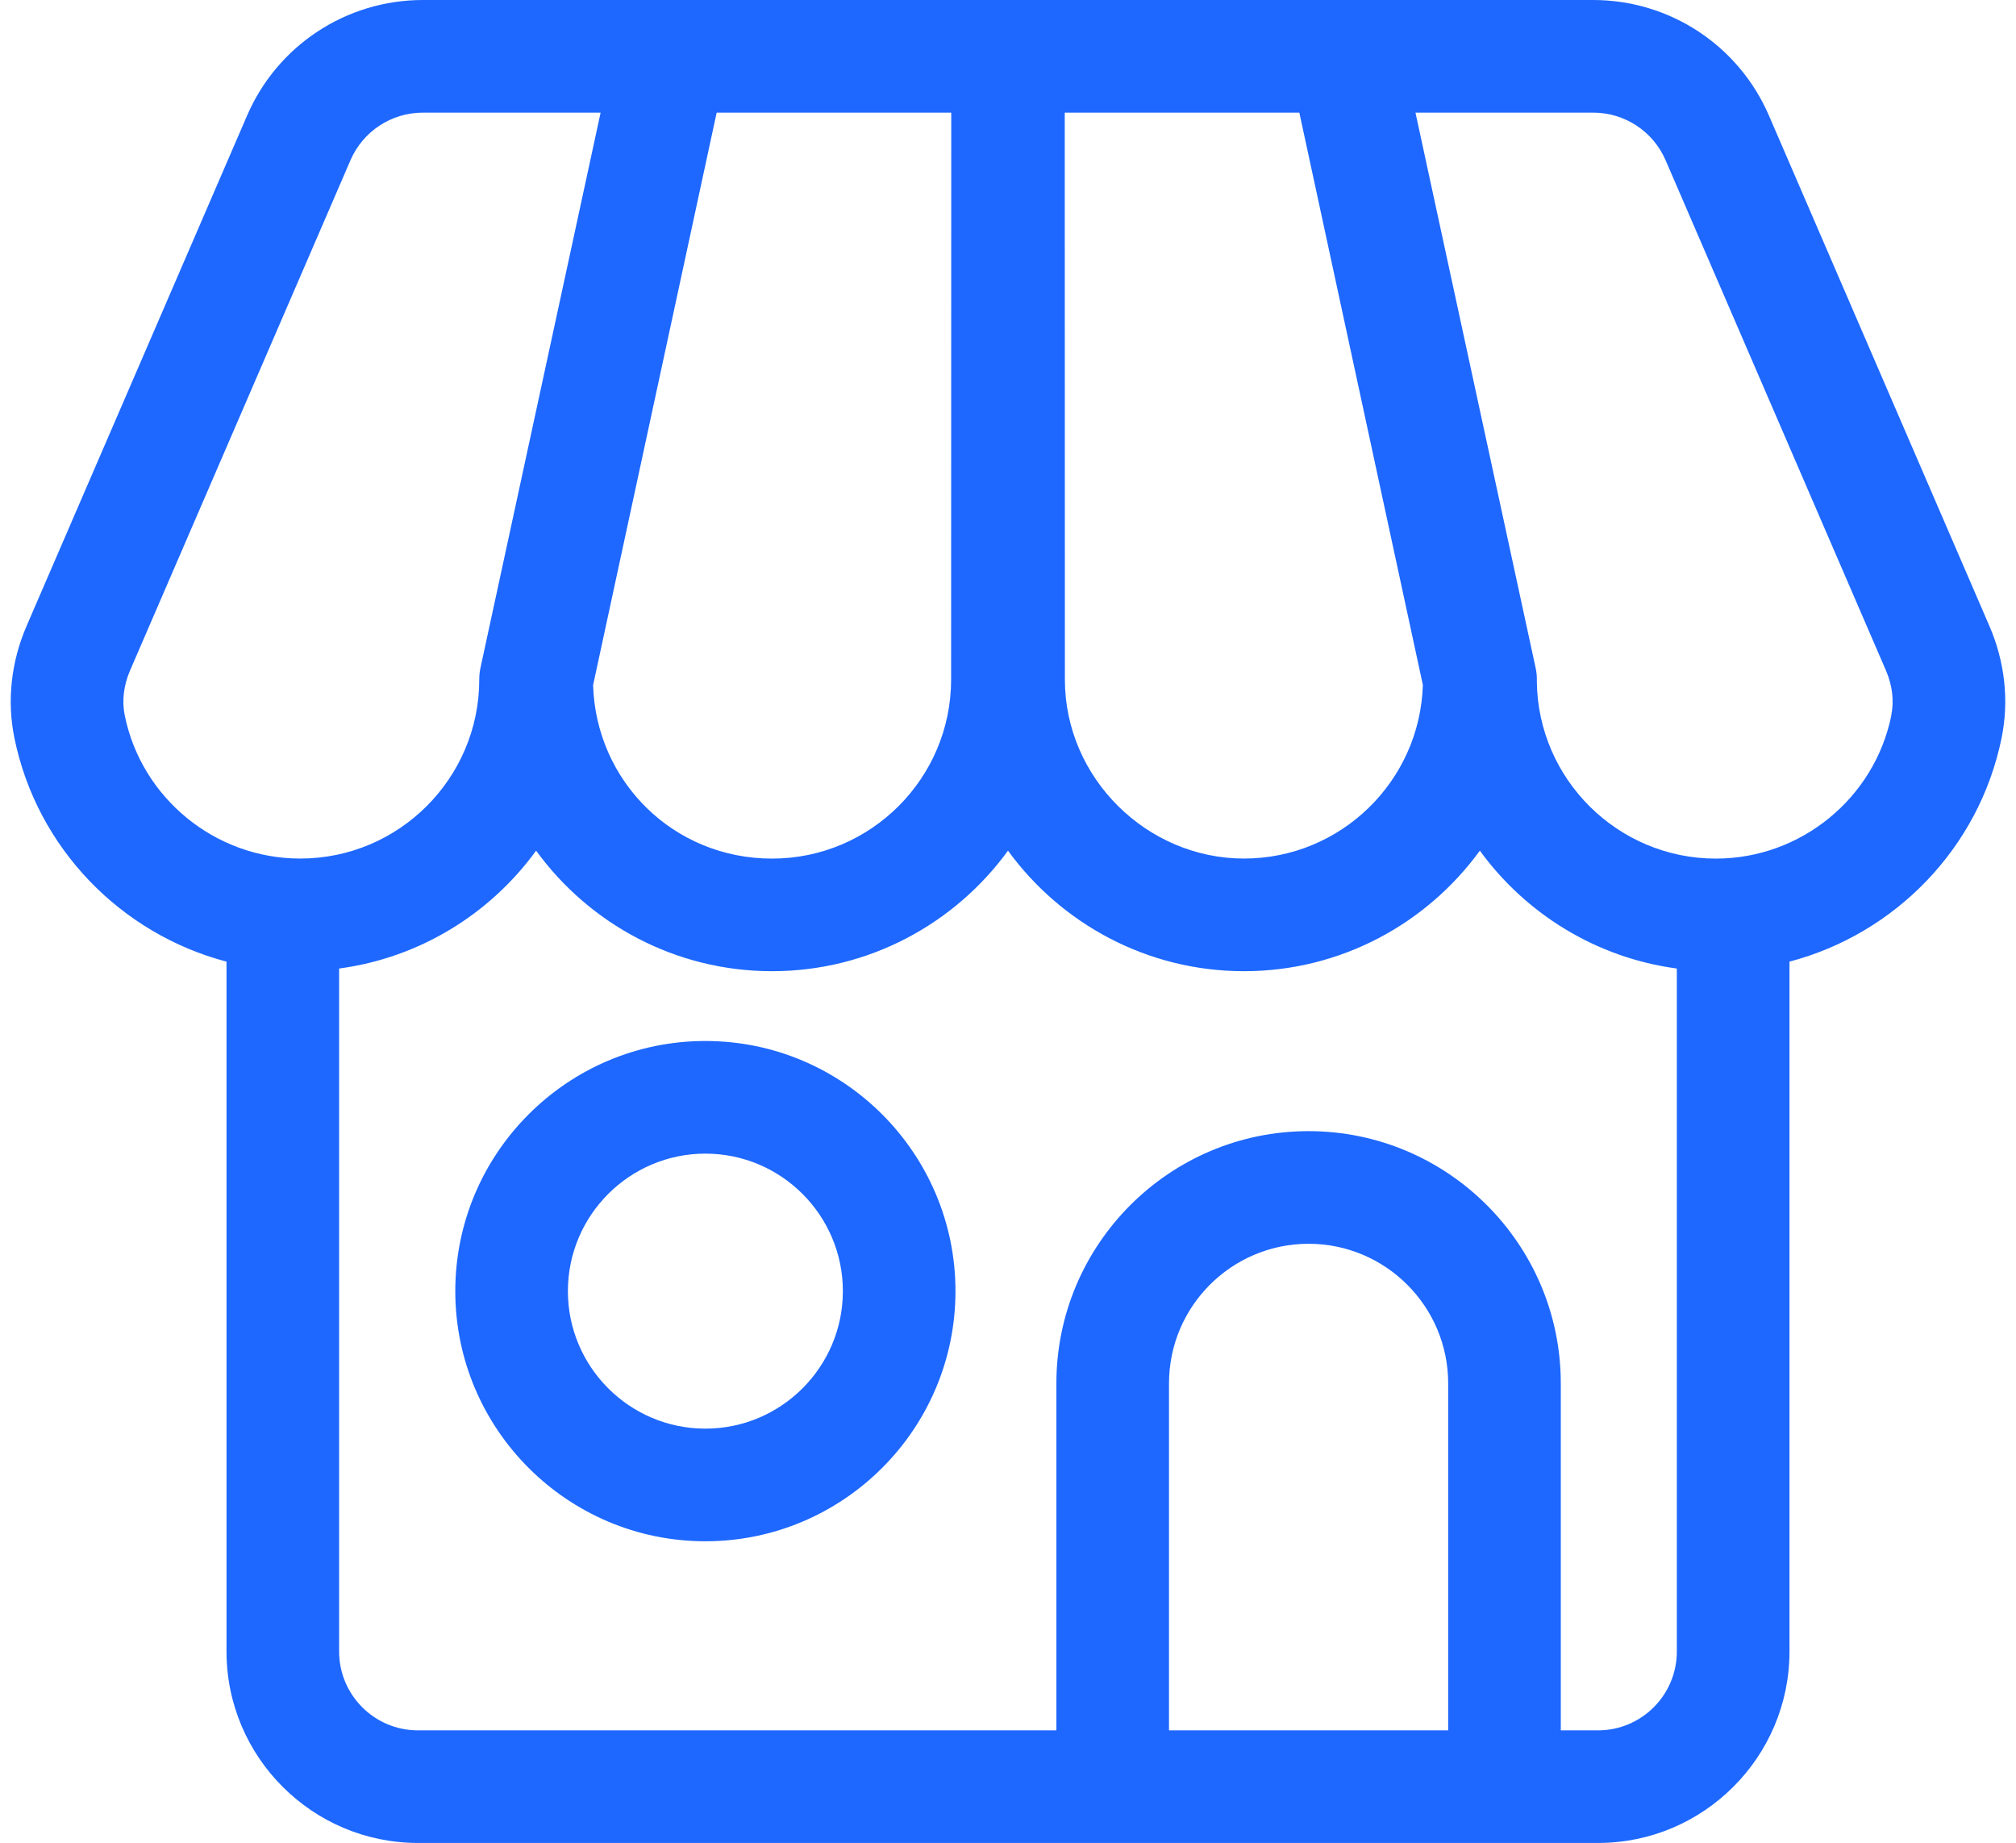 <svg width="93" height="85" viewBox="0 0 93 85" fill="none" xmlns="http://www.w3.org/2000/svg">
<path d="M91.771 28.867L81.603 5.33C80.205 2.093 77.024 0 73.495 0H62.075C62.075 0 62.064 0 62.058 0C62.05 0 62.043 0 62.037 0H46.519C46.519 0 46.506 0 46.5 0C46.494 0 46.488 0 46.481 0H30.963C30.963 0 30.948 0 30.942 0C30.936 0 30.932 0 30.925 0H19.505C15.979 0 12.797 2.093 11.399 5.328L1.229 28.865C0.51 30.53 0.315 32.317 0.664 34.033C1.701 39.124 5.589 43.075 10.449 44.352V76.169C10.449 81.037 14.412 85 19.28 85H73.72C78.588 85 82.551 81.037 82.551 76.169V44.352C87.411 43.075 91.301 39.124 92.336 34.033C92.685 32.317 92.49 30.532 91.771 28.865V28.867ZM59.94 5.195L65.638 31.59C65.505 36.028 61.854 39.598 57.385 39.598C52.915 39.598 49.124 35.893 49.124 31.338L49.118 5.195H59.94ZM33.06 5.195H43.882L43.876 31.34C43.876 35.895 40.17 39.6 35.615 39.6C31.061 39.6 27.497 36.034 27.36 31.6L33.06 5.197V5.195ZM5.755 32.998C5.618 32.327 5.703 31.612 5.998 30.927L16.168 7.389C16.743 6.057 18.055 5.195 19.507 5.195H27.707L22.167 30.79C22.127 30.97 22.109 31.155 22.109 31.338C22.109 35.893 18.404 39.598 13.849 39.598C9.938 39.598 6.534 36.822 5.755 32.998ZM53.927 79.807V63.804C53.927 60.253 56.815 57.365 60.366 57.365C63.918 57.365 66.806 60.253 66.806 63.804V79.807H53.927ZM73.722 79.807H72.001V63.804C72.001 57.39 66.781 52.17 60.366 52.17C53.952 52.17 48.732 57.39 48.732 63.804V79.807H19.28C17.275 79.807 15.644 78.176 15.644 76.171V44.67C19.37 44.172 22.618 42.142 24.731 39.234C27.179 42.601 31.146 44.793 35.615 44.793C40.085 44.793 44.052 42.599 46.5 39.234C48.948 42.599 52.915 44.793 57.385 44.793C61.854 44.793 65.819 42.599 68.267 39.234C70.382 42.142 73.628 44.17 77.354 44.67V76.171C77.354 78.176 75.723 79.807 73.718 79.807H73.722ZM87.249 32.998C86.47 36.824 83.066 39.6 79.156 39.6C74.632 39.6 70.945 35.943 70.896 31.43C70.904 31.218 70.885 31.002 70.837 30.79L65.297 5.195H73.497C74.95 5.195 76.259 6.057 76.835 7.389L87.002 30.927C87.297 31.612 87.382 32.327 87.245 32.998H87.249ZM32.54 48.012C26.179 48.012 21.003 53.188 21.003 59.549C21.003 65.91 26.179 71.086 32.54 71.086C38.901 71.086 44.077 65.91 44.077 59.549C44.077 53.188 38.901 48.012 32.54 48.012ZM32.54 65.891C29.043 65.891 26.198 63.046 26.198 59.549C26.198 56.052 29.043 53.207 32.54 53.207C36.037 53.207 38.882 56.052 38.882 59.549C38.882 63.046 36.037 65.891 32.54 65.891Z" fill="#1E68FF"/>
</svg>
